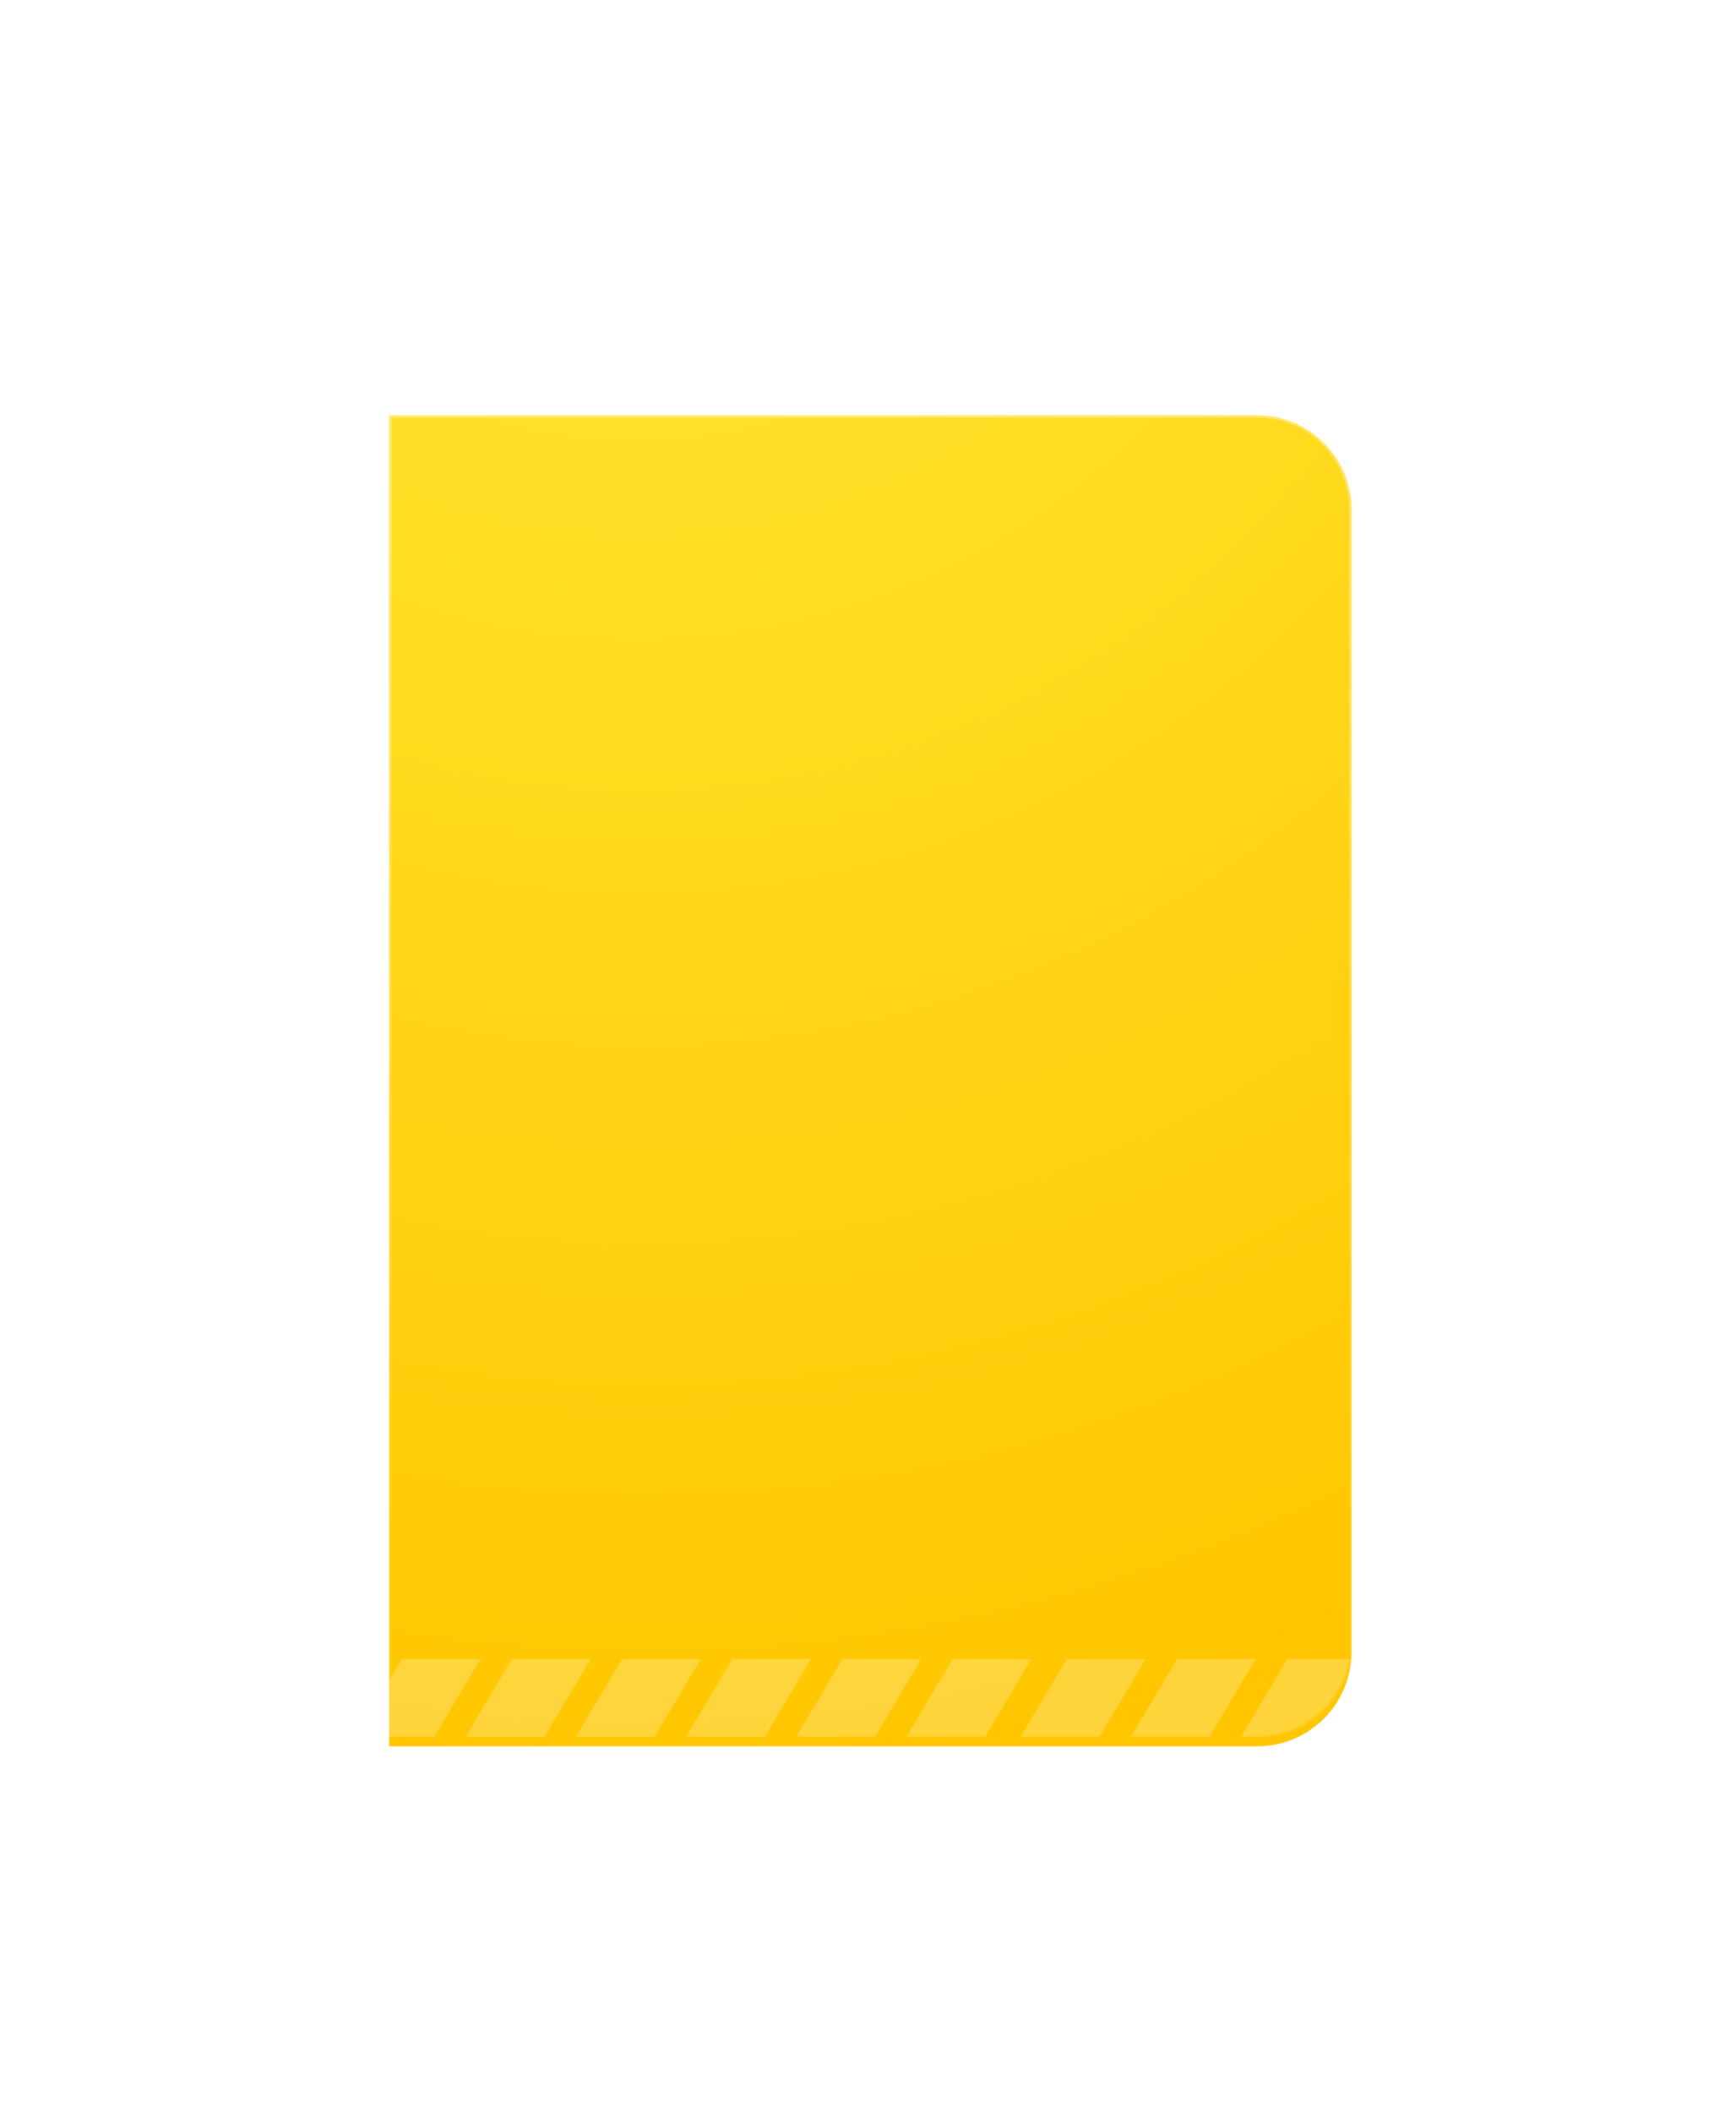 <?xml version="1.0" encoding="UTF-8"?> <svg xmlns="http://www.w3.org/2000/svg" width="736" height="895" viewBox="0 0 736 895" fill="none"><g filter="url(#filter0_di_185_3)"><path d="M165 172H533C555.091 172 573 189.909 573 212V696C573 718.091 555.091 736 533 736H165V172Z" fill="url(#paint0_radial_185_3)"></path><path d="M533 172.5C554.815 172.5 572.5 190.185 572.5 212V696C572.5 717.815 554.815 735.5 533 735.5H165.5V172.5H533Z" stroke="url(#paint1_linear_185_3)" stroke-opacity="0.34"></path></g><mask id="mask0_185_3" style="mask-type:alpha" maskUnits="userSpaceOnUse" x="165" y="172" width="408" height="564"><path d="M165 172H533C555.091 172 573 189.909 573 212V696C573 718.091 555.091 736 533 736H165V172Z" fill="url(#paint2_radial_185_3)"></path><path d="M533 172.5C554.815 172.5 572.5 190.185 572.5 212V696C572.5 717.815 554.815 735.5 533 735.5H165.5V172.5H533Z" stroke="url(#paint3_linear_185_3)" stroke-opacity="0.34"></path></mask><g mask="url(#mask0_185_3)"><g style="mix-blend-mode:overlay"><path d="M137.372 736L157.002 703H123.63L104 736H137.372ZM184.085 736L203.715 703H170.343L150.713 736H184.085ZM230.799 736L250.429 703H217.057L197.427 736H230.799ZM277.512 736L297.142 703H263.77L244.14 736H277.512ZM324.226 736L343.856 703H310.484L290.854 736H324.226ZM370.939 736L390.569 703H357.197L337.567 736H370.939ZM417.653 736L437.283 703H403.911L384.281 736H417.653ZM466.089 736L485.719 703H452.347L432.717 736H466.089ZM512.802 736L532.432 703H499.06L479.43 736H512.802ZM559.516 736L579.146 703H545.774L526.144 736H559.516ZM606.229 736L625.859 703H592.487L572.857 736H606.229ZM652.943 736L672.573 703H639.201L619.571 736H652.943ZM699.656 736L719.286 703H685.914L666.284 736H699.656ZM746.37 736L766 703H732.628L712.998 736H746.37Z" fill="white" fill-opacity="0.23"></path></g></g><defs><filter id="filter0_di_185_3" x="65" y="76" width="608" height="764" filterUnits="userSpaceOnUse" color-interpolation-filters="sRGB"><feFlood flood-opacity="0" result="BackgroundImageFix"></feFlood><feColorMatrix in="SourceAlpha" type="matrix" values="0 0 0 0 0 0 0 0 0 0 0 0 0 0 0 0 0 0 127 0" result="hardAlpha"></feColorMatrix><feOffset dy="4"></feOffset><feGaussianBlur stdDeviation="50"></feGaussianBlur><feComposite in2="hardAlpha" operator="out"></feComposite><feColorMatrix type="matrix" values="0 0 0 0 0.996 0 0 0 0 0.804 0 0 0 0 0.137 0 0 0 0.38 0"></feColorMatrix><feBlend mode="normal" in2="BackgroundImageFix" result="effect1_dropShadow_185_3"></feBlend><feBlend mode="normal" in="SourceGraphic" in2="effect1_dropShadow_185_3" result="shape"></feBlend><feColorMatrix in="SourceAlpha" type="matrix" values="0 0 0 0 0 0 0 0 0 0 0 0 0 0 0 0 0 0 127 0" result="hardAlpha"></feColorMatrix><feOffset></feOffset><feGaussianBlur stdDeviation="6.3"></feGaussianBlur><feComposite in2="hardAlpha" operator="arithmetic" k2="-1" k3="1"></feComposite><feColorMatrix type="matrix" values="0 0 0 0 1 0 0 0 0 1 0 0 0 0 1 0 0 0 0.41 0"></feColorMatrix><feBlend mode="normal" in2="shape" result="effect2_innerShadow_185_3"></feBlend></filter><radialGradient id="paint0_radial_185_3" cx="0" cy="0" r="1" gradientUnits="userSpaceOnUse" gradientTransform="translate(260.311 -72.696) rotate(82.345) scale(815.967 769.834)"><stop stop-color="#FFED3A"></stop><stop offset="1" stop-color="#FFC600"></stop></radialGradient><linearGradient id="paint1_linear_185_3" x1="369" y1="172" x2="369" y2="736" gradientUnits="userSpaceOnUse"><stop stop-color="white"></stop><stop offset="1" stop-color="white" stop-opacity="0"></stop></linearGradient><radialGradient id="paint2_radial_185_3" cx="0" cy="0" r="1" gradientUnits="userSpaceOnUse" gradientTransform="translate(260.311 -72.696) rotate(82.345) scale(815.967 769.834)"><stop stop-color="#FFED3A"></stop><stop offset="1" stop-color="#FFC600"></stop></radialGradient><linearGradient id="paint3_linear_185_3" x1="369" y1="172" x2="369" y2="736" gradientUnits="userSpaceOnUse"><stop stop-color="white"></stop><stop offset="1" stop-color="white" stop-opacity="0"></stop></linearGradient></defs></svg> 